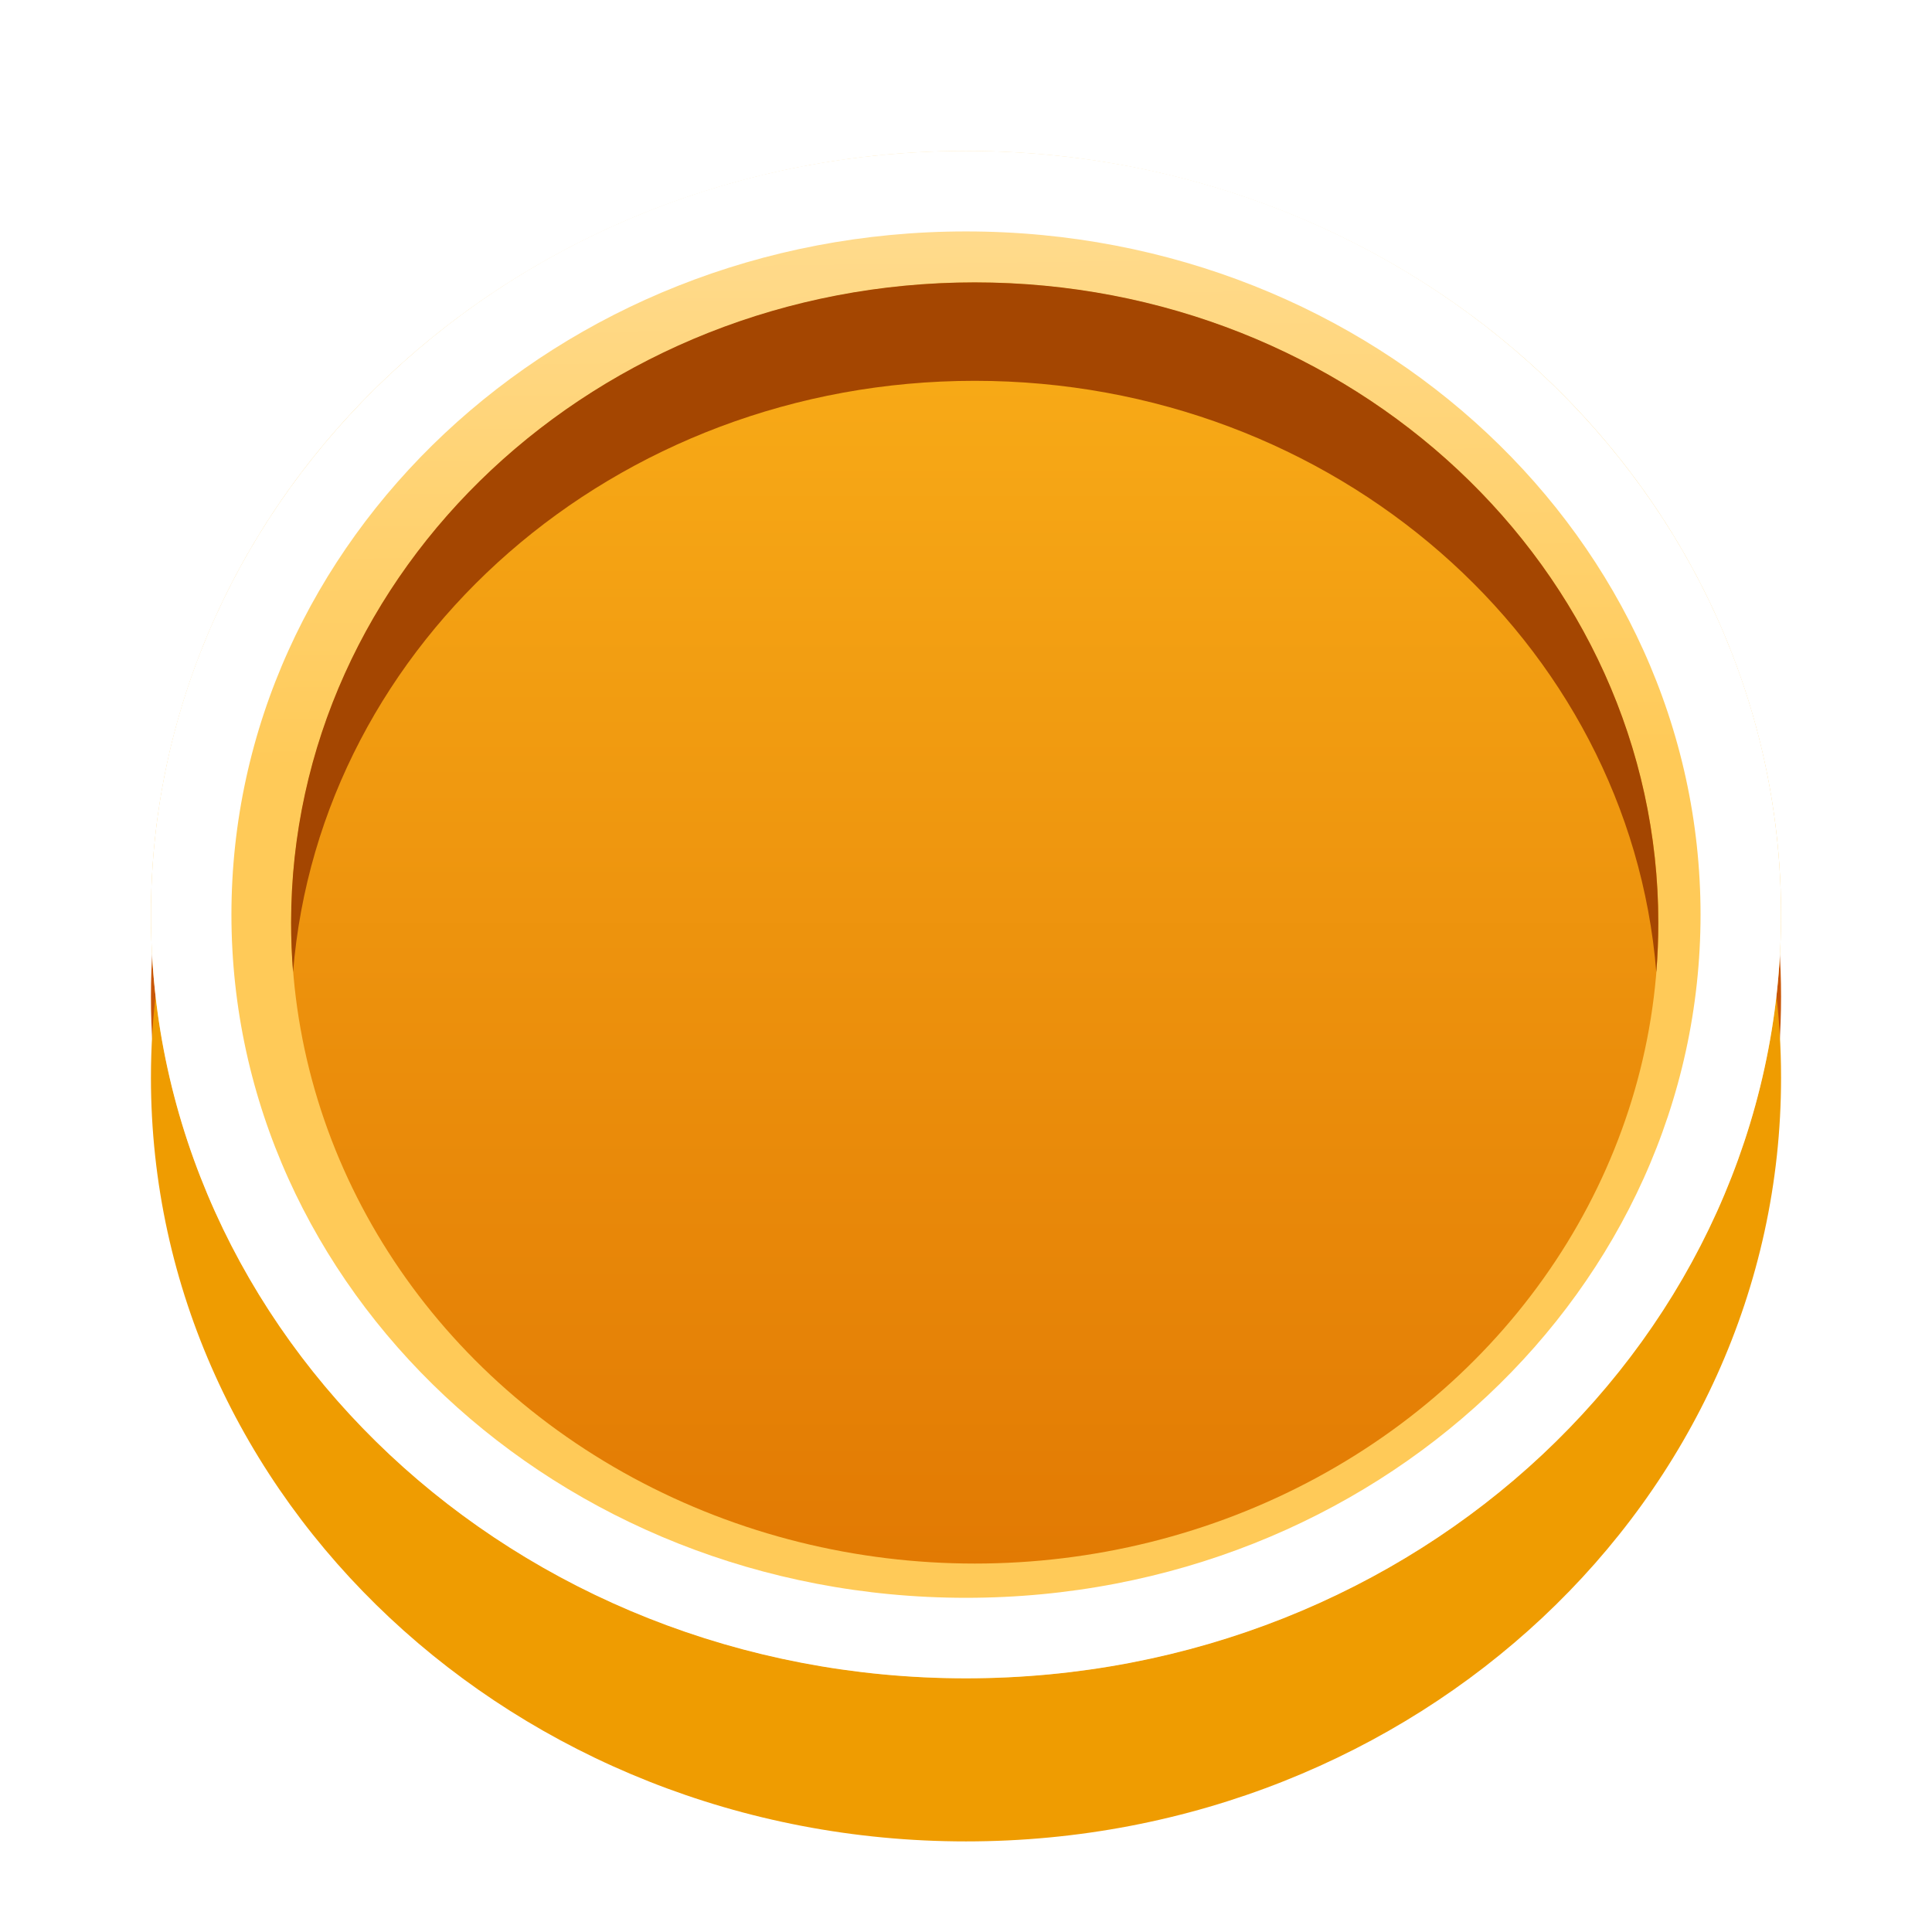 <svg width="64" height="64" viewBox="0 0 64 64" fill="none" xmlns="http://www.w3.org/2000/svg">
<g clip-path="url(#clip0_7254_61474)">
<ellipse cx="32" cy="33.017" rx="27" ry="25.298" fill="#C85607"/>
<g filter="url(#filter0_d_7254_61474)">
<path fill-rule="evenodd" clip-rule="evenodd" d="M58.813 30.708C57.233 43.269 45.831 53.013 32 53.013C18.169 53.013 6.767 43.269 5.187 30.708C5.064 31.69 5 32.688 5 33.701C5 47.673 17.088 58.999 32 58.999C46.911 58.999 59 47.673 59 33.701C59 32.688 58.936 31.69 58.813 30.708Z" fill="#EF9C01"/>
</g>
<ellipse cx="32" cy="30.298" rx="27" ry="25.298" fill="url(#paint0_linear_7254_61474)"/>
<ellipse cx="32.291" cy="30.577" rx="22.645" ry="21.218" fill="url(#paint1_linear_7254_61474)"/>
<path fill-rule="evenodd" clip-rule="evenodd" d="M54.867 32.202C54.91 31.664 54.933 31.12 54.933 30.571C54.933 18.853 44.794 9.354 32.288 9.354C19.781 9.354 9.643 18.853 9.643 30.571C9.643 31.12 9.665 31.664 9.708 32.202C10.597 21.245 20.367 12.615 32.288 12.615C44.209 12.615 53.978 21.245 54.867 32.202Z" fill="#A44601"/>
<g filter="url(#filter1_f_7254_61474)">
<path d="M57.666 30.298C57.666 43.453 46.258 54.263 32 54.263C17.741 54.263 6.333 43.453 6.333 30.298C6.333 17.143 17.741 6.333 32 6.333C46.258 6.333 57.666 17.143 57.666 30.298Z" stroke="white" stroke-width="2.667"/>
</g>
</g>
<defs>
<filter id="filter0_d_7254_61474" x="-0.333" y="27.375" width="64.667" height="38.958" filterUnits="userSpaceOnUse" color-interpolation-filters="sRGB">
<feFlood flood-opacity="0" result="BackgroundImageFix"/>
<feColorMatrix in="SourceAlpha" type="matrix" values="0 0 0 0 0 0 0 0 0 0 0 0 0 0 0 0 0 0 127 0" result="hardAlpha"/>
<feOffset dy="2"/>
<feGaussianBlur stdDeviation="2.667"/>
<feComposite in2="hardAlpha" operator="out"/>
<feColorMatrix type="matrix" values="0 0 0 0 0.984 0 0 0 0 0.863 0 0 0 0 0.545 0 0 0 1 0"/>
<feBlend mode="normal" in2="BackgroundImageFix" result="effect1_dropShadow_7254_61474"/>
<feBlend mode="normal" in="SourceGraphic" in2="effect1_dropShadow_7254_61474" result="shape"/>
</filter>
<filter id="filter1_f_7254_61474" x="-0.333" y="-0.333" width="64.667" height="61.263" filterUnits="userSpaceOnUse" color-interpolation-filters="sRGB">
<feFlood flood-opacity="0" result="BackgroundImageFix"/>
<feBlend mode="normal" in="SourceGraphic" in2="BackgroundImageFix" result="shape"/>
<feGaussianBlur stdDeviation="2.667" result="effect1_foregroundBlur_7254_61474"/>
</filter>
<linearGradient id="paint0_linear_7254_61474" x1="32" y1="5" x2="32.255" y2="25.13" gradientUnits="userSpaceOnUse">
<stop stop-color="#FFDD94"/>
<stop offset="1" stop-color="#FFCA58"/>
</linearGradient>
<linearGradient id="paint1_linear_7254_61474" x1="32.291" y1="9.359" x2="32.291" y2="51.795" gradientUnits="userSpaceOnUse">
<stop stop-color="#F9AD18"/>
<stop offset="1" stop-color="#E27A03"/>
</linearGradient>
<clipPath id="clip0_7254_61474">
<rect width="64" height="64" fill="white"/>
</clipPath>
</defs>
</svg>
